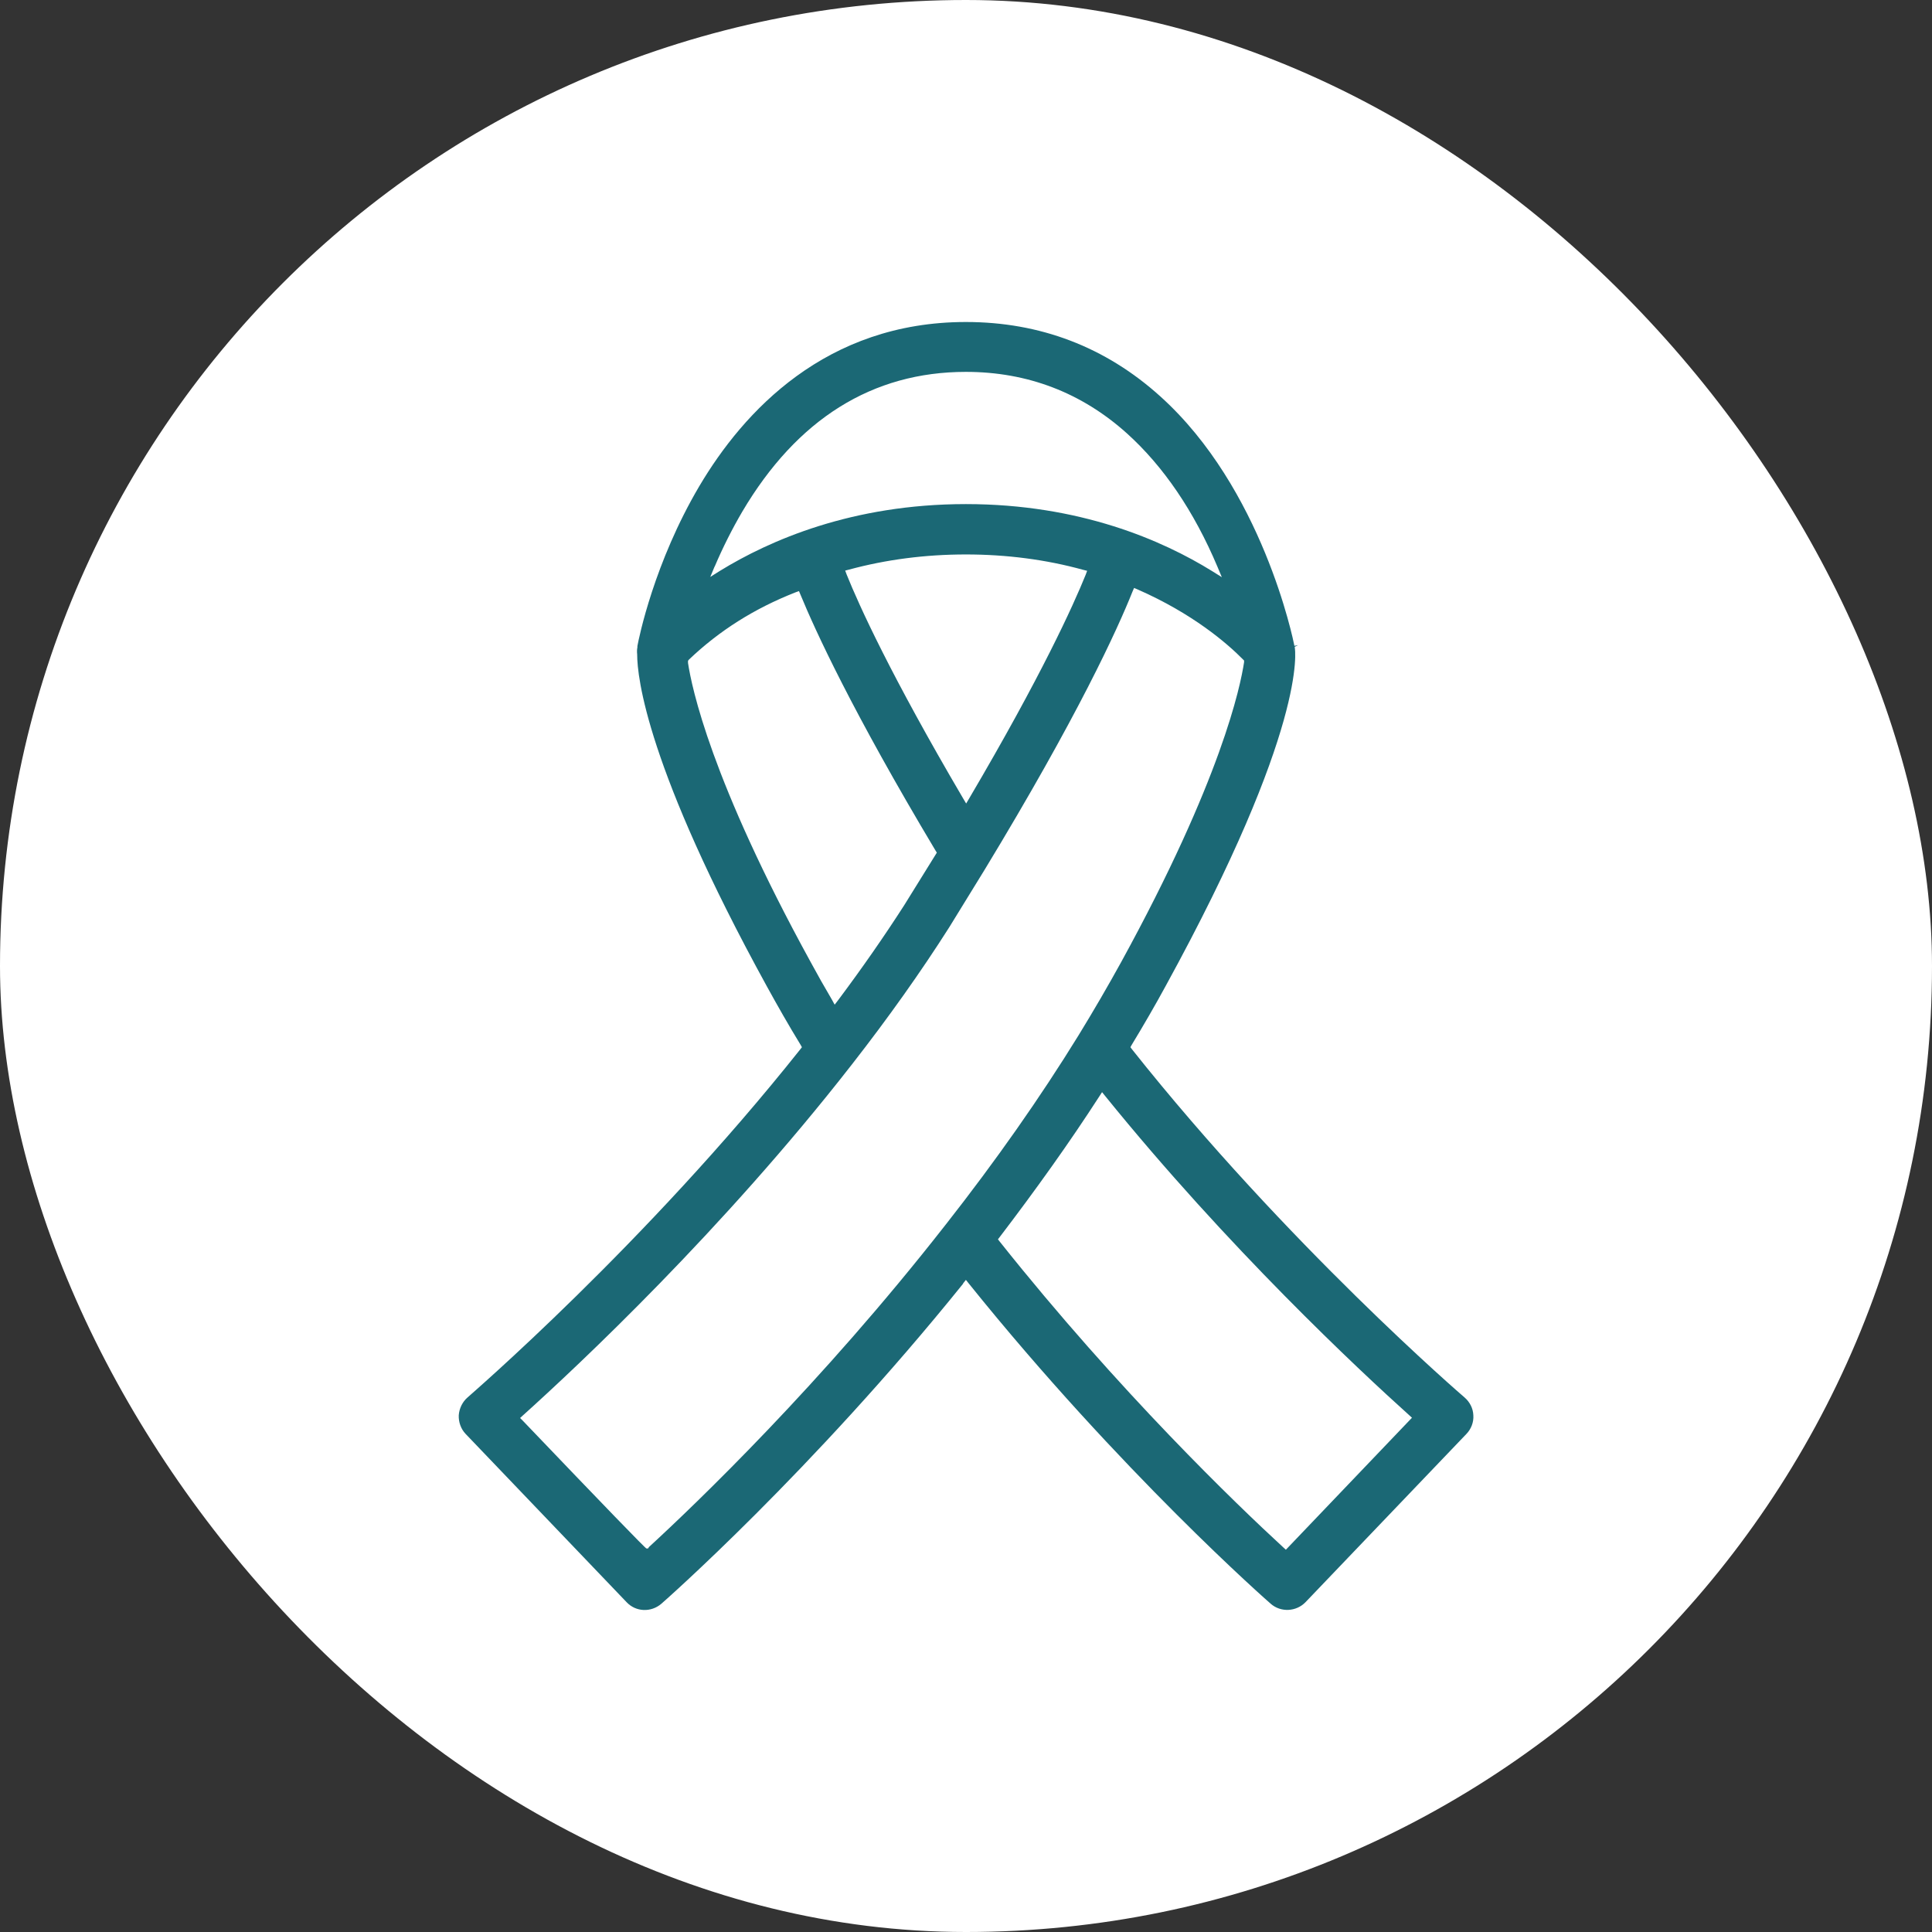 <svg width="60" height="60" viewBox="0 0 60 60" fill="none" xmlns="http://www.w3.org/2000/svg">
<rect x="0" y="0" width="60" height="60" fill="#333333" stroke="none"/>
<rect width="60" height="60" rx="30" fill="white"/>
<path fill-rule="evenodd" clip-rule="evenodd" d="M29.906 39.862L29.997 39.748L30.088 39.862C34.802 45.722 39.417 49.768 39.463 49.806C39.774 50.079 40.252 50.056 40.541 49.76L45.543 44.53C45.688 44.379 45.771 44.166 45.756 43.953C45.748 43.741 45.65 43.544 45.483 43.399C45.429 43.354 39.964 38.647 35.151 32.582L35.106 32.522L35.144 32.453C35.516 31.839 35.873 31.224 36.199 30.624C40.609 22.578 40.23 20.187 40.207 20.088L40.313 20.035L40.199 20.058C40.161 19.86 39.205 15.162 36.032 12.308C34.332 10.774 32.297 10 29.997 10C25.648 10 23.09 12.778 21.716 15.101C20.319 17.469 19.841 19.807 19.795 20.065V20.103C19.78 20.172 19.78 20.247 19.788 20.323C19.788 21.037 20.091 23.846 23.811 30.624C24.145 31.231 24.494 31.846 24.866 32.453L24.904 32.522L24.858 32.582C20.038 38.647 14.573 43.346 14.52 43.399C14.361 43.536 14.262 43.741 14.247 43.953C14.239 44.166 14.315 44.379 14.459 44.53L19.462 49.76C19.75 50.064 20.221 50.079 20.539 49.806C20.585 49.768 25.192 45.722 29.914 39.862H29.906ZM43.767 43.953L43.85 44.029L39.934 48.128L39.85 48.052C38.438 46.754 34.764 43.232 31.045 38.556L30.992 38.488L31.045 38.42C32.168 36.947 33.216 35.482 34.142 34.047L34.225 33.918L34.324 34.04C38.127 38.739 42.196 42.541 43.767 43.953ZM22.194 17.598C22.452 16.991 22.741 16.422 23.052 15.89C24.752 13.014 27.09 11.549 29.997 11.549C31.91 11.549 33.588 12.194 34.992 13.454C36.131 14.479 37.08 15.875 37.808 17.598L37.945 17.925L37.641 17.735C36.108 16.786 33.542 15.655 29.997 15.655C26.453 15.655 23.894 16.786 22.361 17.727L22.058 17.917L22.194 17.591V17.598ZM33.762 17.727L33.717 17.849C33.33 18.805 32.343 20.984 30.104 24.787L30.005 24.954L29.906 24.787C27.667 20.976 26.68 18.805 26.293 17.841L26.248 17.72L26.369 17.689C27.515 17.378 28.737 17.219 29.997 17.219C31.258 17.219 32.487 17.378 33.641 17.697L33.762 17.727ZM21.367 20.581V20.521L21.397 20.483C22.346 19.579 23.431 18.896 24.707 18.395L24.813 18.357L24.858 18.464C25.314 19.572 26.46 22.077 29.056 26.419L29.094 26.48L28.077 28.119C27.462 29.076 26.771 30.07 26.027 31.064L25.921 31.201L25.838 31.049C25.61 30.662 25.39 30.275 25.177 29.88C22.073 24.225 21.481 21.341 21.367 20.589V20.581ZM20.152 48.06L20.122 48.09H20.076C20.046 48.09 18.766 46.767 16.235 44.12L16.152 44.037L16.235 43.961C17.974 42.397 22.445 38.2 26.43 33.091L26.46 33.053C27.591 31.603 28.608 30.169 29.481 28.795L30.574 27.018C33.481 22.229 34.704 19.542 35.174 18.365L35.22 18.259L35.326 18.304C37.042 19.056 38.112 19.982 38.598 20.475L38.636 20.513V20.566C38.522 21.31 37.937 24.195 34.818 29.88C34.408 30.624 33.967 31.383 33.497 32.15C32.305 34.085 30.924 36.051 29.375 38.025C29.367 38.04 29.352 38.048 29.345 38.063C25.496 42.982 21.625 46.694 20.137 48.06H20.152Z" fill="#1B6875"/>
</svg>
